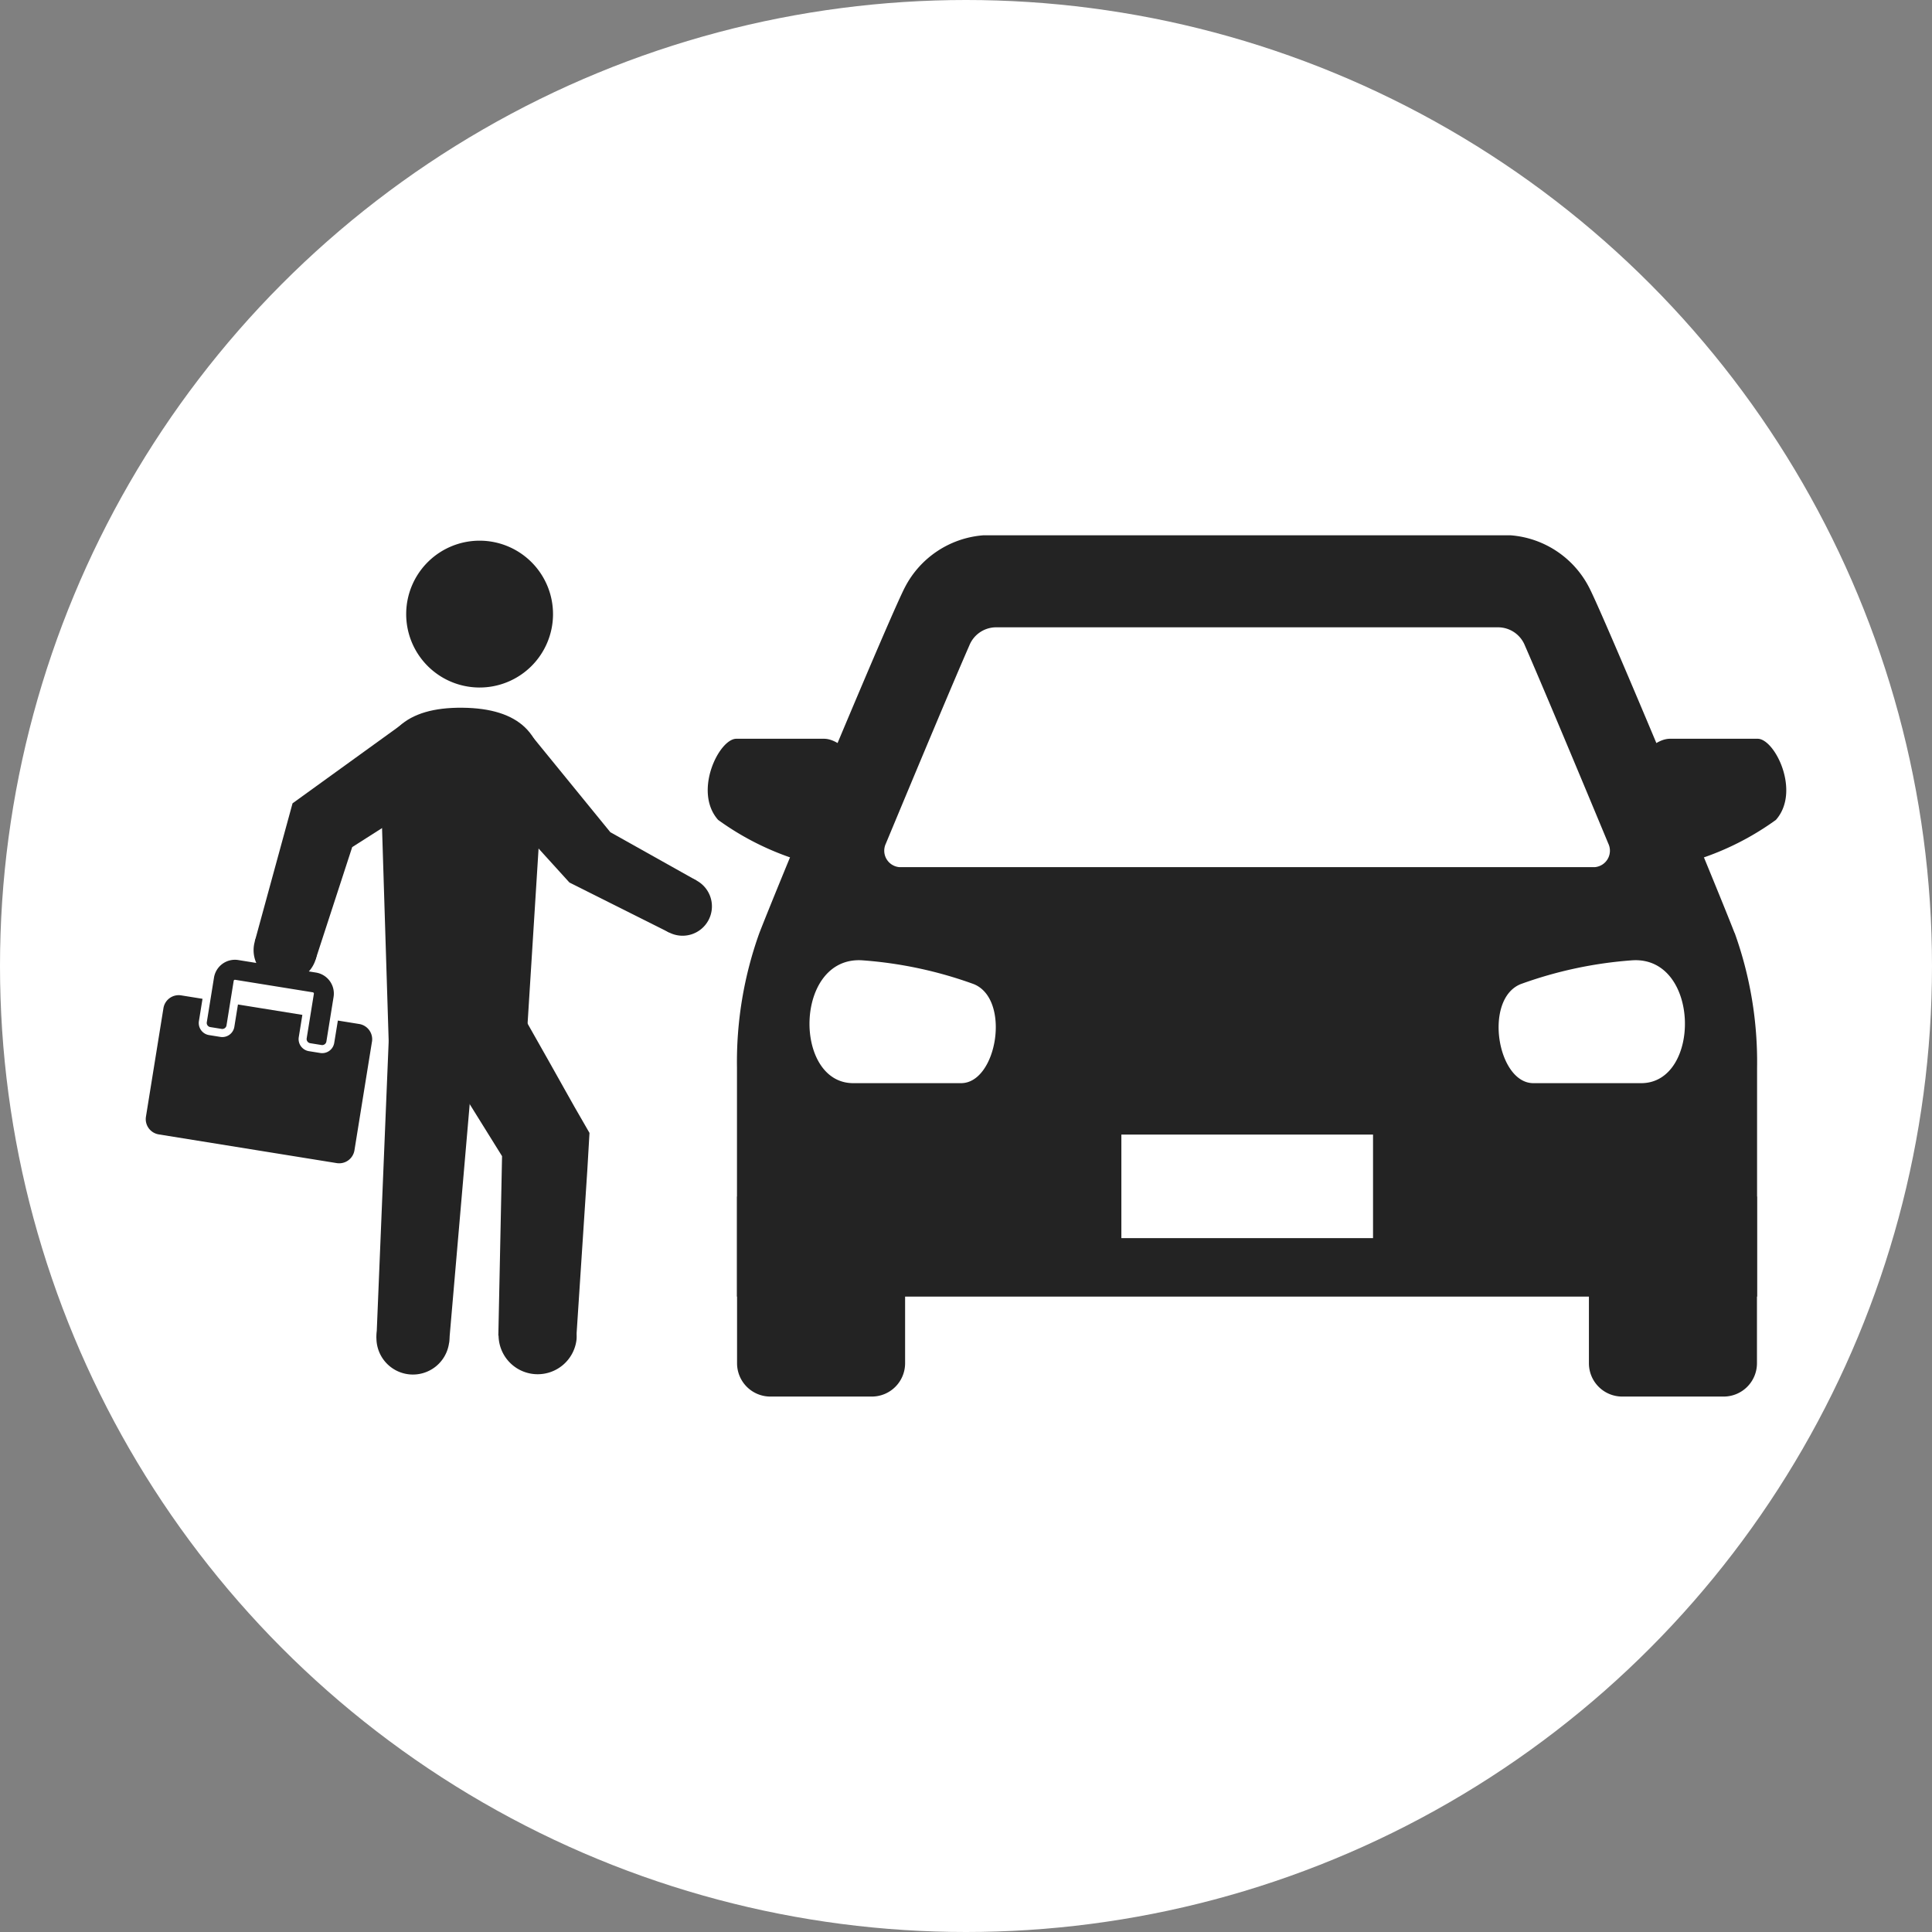 <svg xmlns="http://www.w3.org/2000/svg" width="50" height="50" viewBox="0 0 50 50">
  <rect x="0" y="0" width="50" height="50" fill="#808080" stroke="none"/>
  <g id="con1-list01" transform="translate(-495 -2500)">
    <circle id="楕円形_172" data-name="楕円形 172" cx="25" cy="25" r="25" transform="translate(495 2500)" fill="#fff"/>
    <g id="グループ_70254" data-name="グループ 70254" transform="translate(-289.29 -138.063)">
      <path id="パス_29424" data-name="パス 29424" d="M2197.62,385.961h-4.349v4.314a.862.862,0,0,0,.862.862h2.625a.862.862,0,0,0,.862-.862Z" transform="translate(-1389.906 2283.069)" fill="#232323"/>
      <path id="パス_29425" data-name="パス 29425" d="M2195.94,362.11s-.65-1.143-1.261-1.143h-2.268c-.446,0-1.121,1.366-.471,2.1a7.21,7.21,0,0,0,2.777,1.222Z" transform="translate(-1389.065 2296.215)" fill="#232323"/>
      <path id="パス_29426" data-name="パス 29426" d="M2239.781,385.961h4.349v4.314a.862.862,0,0,1-.862.862h-2.625a.862.862,0,0,1-.862-.862Z" transform="translate(-1414.37 2283.069)" fill="#232323"/>
      <path id="パス_29427" data-name="パス 29427" d="M2241.551,362.11s.649-1.143,1.26-1.143h2.268c.446,0,1.121,1.366.472,2.1a7.217,7.217,0,0,1-2.777,1.222Z" transform="translate(-1415.301 2296.215)" fill="#232323"/>
      <path id="パス_29428" data-name="パス 29428" d="M2219.086,360.148c-.6-1.54-3.414-8.282-3.77-8.952a2.5,2.5,0,0,0-2.033-1.339h-13.631a2.5,2.5,0,0,0-2.033,1.339c-.356.669-3.17,7.412-3.77,8.952a9.875,9.875,0,0,0-.58,3.492v5.92h26.4v-5.92a9.864,9.864,0,0,0-.58-3.492m-21.967-2.312c.784-1.883,1.718-4.117,2.159-5.124a.749.749,0,0,1,.676-.473h13.028a.75.75,0,0,1,.676.473c.44,1.007,1.375,3.241,2.158,5.124a.427.427,0,0,1-.344.609h-18.009a.427.427,0,0,1-.344-.609m1.943,6.2h-2.787c-1.557,0-1.532-3.277.222-3.18a10.7,10.7,0,0,1,2.9.618c.961.393.6,2.562-.332,2.562m10.662,4.01h-6.513v-2.679h6.513Zm6.937-4.01h-2.788c-.934,0-1.292-2.169-.331-2.562a10.7,10.7,0,0,1,2.9-.618c1.753-.1,1.779,3.18.222,3.18" transform="translate(-1389.906 2302.059)" fill="#232323"/>
      <path id="パス_29429" data-name="パス 29429" d="M2168.478,371.836a.821.821,0,1,1-.551-1.027.824.824,0,0,1,.551,1.027" transform="translate(-1376.019 2291.057)" fill="#232323"/>
      <path id="パス_29430" data-name="パス 29430" d="M2175.795,361.551a.98.98,0,1,1,.27-1.365.983.983,0,0,1-.27,1.365" transform="translate(-1379.908 2296.852)" fill="#232323"/>
      <path id="パス_29431" data-name="パス 29431" d="M2170.776,360.137l1.169,1.615-2.482,1.582-.947,2.907-1.574-.467.977-3.573Z" transform="translate(-1376.058 2296.652)" fill="#232323"/>
      <path id="パス_29432" data-name="パス 29432" d="M2182.27,392.514a1.012,1.012,0,1,1-.962-1.121,1.046,1.046,0,0,1,.962,1.121" transform="translate(-1383.059 2280.212)" fill="#232323"/>
      <path id="パス_29433" data-name="パス 29433" d="M2178.574,374.466a1.207,1.207,0,1,1-1.693-.492,1.248,1.248,0,0,1,1.693.492" transform="translate(-1380.987 2289.458)" fill="#232323"/>
      <path id="パス_29434" data-name="パス 29434" d="M2180.357,377.974l-.225-.4-.449-.8-.9-1.591-2.07,1.23.969,1.55.8,1.286-.018.893-.026,1.252-.052,2.5,2.016.087.164-2.5.082-1.25.041-.625.056-.958Z" transform="translate(-1381.199 2288.735)" fill="#232323"/>
      <path id="パス_29435" data-name="パス 29435" d="M2175.461,392.763a.944.944,0,1,1-.875-1.065.976.976,0,0,1,.875,1.065" transform="translate(-1379.549 2280.052)" fill="#232323"/>
      <path id="パス_29436" data-name="パス 29436" d="M2176.525,375.536a1.126,1.126,0,1,1-1.046-1.269,1.164,1.164,0,0,1,1.046,1.269" transform="translate(-1379.917 2289.221)" fill="#232323"/>
      <path id="パス_29437" data-name="パス 29437" d="M2175.463,384.849l-1.879-.121.332-8.078,2.243.141Z" transform="translate(-1379.551 2287.967)" fill="#232323"/>
      <path id="パス_29438" data-name="パス 29438" d="M2179.018,352.066a1.9,1.9,0,1,1-1.876-1.914,1.9,1.9,0,0,1,1.876,1.914" transform="translate(-1380.416 2301.904)" fill="#232323"/>
      <path id="パス_29439" data-name="パス 29439" d="M2189.816,368.606a.76.76,0,1,1-1.033.313.763.763,0,0,1,1.033-.313" transform="translate(-1387.5 2292.245)" fill="#232323"/>
      <path id="パス_29440" data-name="パス 29440" d="M2180.165,360.363a.907.907,0,1,1-1.284-.1.911.911,0,0,1,1.284.1" transform="translate(-1382.174 2296.7)" fill="#232323"/>
      <path id="パス_29441" data-name="パス 29441" d="M2182.508,363.223l2.232,1.251-.712,1.344-2.578-1.292-2.406-2.651,1.375-1.214Z" transform="translate(-1382.423 2296.377)" fill="#232323"/>
      <path id="パス_29442" data-name="パス 29442" d="M2174.032,368.383l-.223-7.161c-.059-1.306.639-1.964,2.115-1.95s2.161.687,2.076,1.991l-.447,7.12Z" transform="translate(-1379.668 2297.107)" fill="#232323"/>
      <path id="パス_29443" data-name="パス 29443" d="M2166.842,376.171l-.453,2.809a.4.4,0,0,1-.458.331l-4.607-.743a.4.4,0,0,1-.331-.458l.453-2.809a.4.4,0,0,1,.458-.331l.553.089-.093.577a.316.316,0,0,0,.262.362l.293.047a.316.316,0,0,0,.362-.262l.093-.577,1.667.269-.093.577a.316.316,0,0,0,.262.362l.293.047a.316.316,0,0,0,.363-.262l.094-.577.552.089a.4.4,0,0,1,.331.458" transform="translate(-1372.926 2288.853)" fill="#232323"/>
      <path id="パス_29444" data-name="パス 29444" d="M2167.6,374l-.186,1.153a.11.11,0,0,1-.126.091l-.293-.047a.11.11,0,0,1-.091-.126l.186-1.153a.033.033,0,0,0-.028-.038l-2.009-.324a.033.033,0,0,0-.038.027l-.186,1.153a.11.11,0,0,1-.126.091l-.293-.047a.109.109,0,0,1-.091-.126l.186-1.154a.549.549,0,0,1,.63-.455l2.01.324a.55.55,0,0,1,.455.63" transform="translate(-1374.677 2289.864)" fill="#232323"/>
    </g>
  </g>
</svg>
